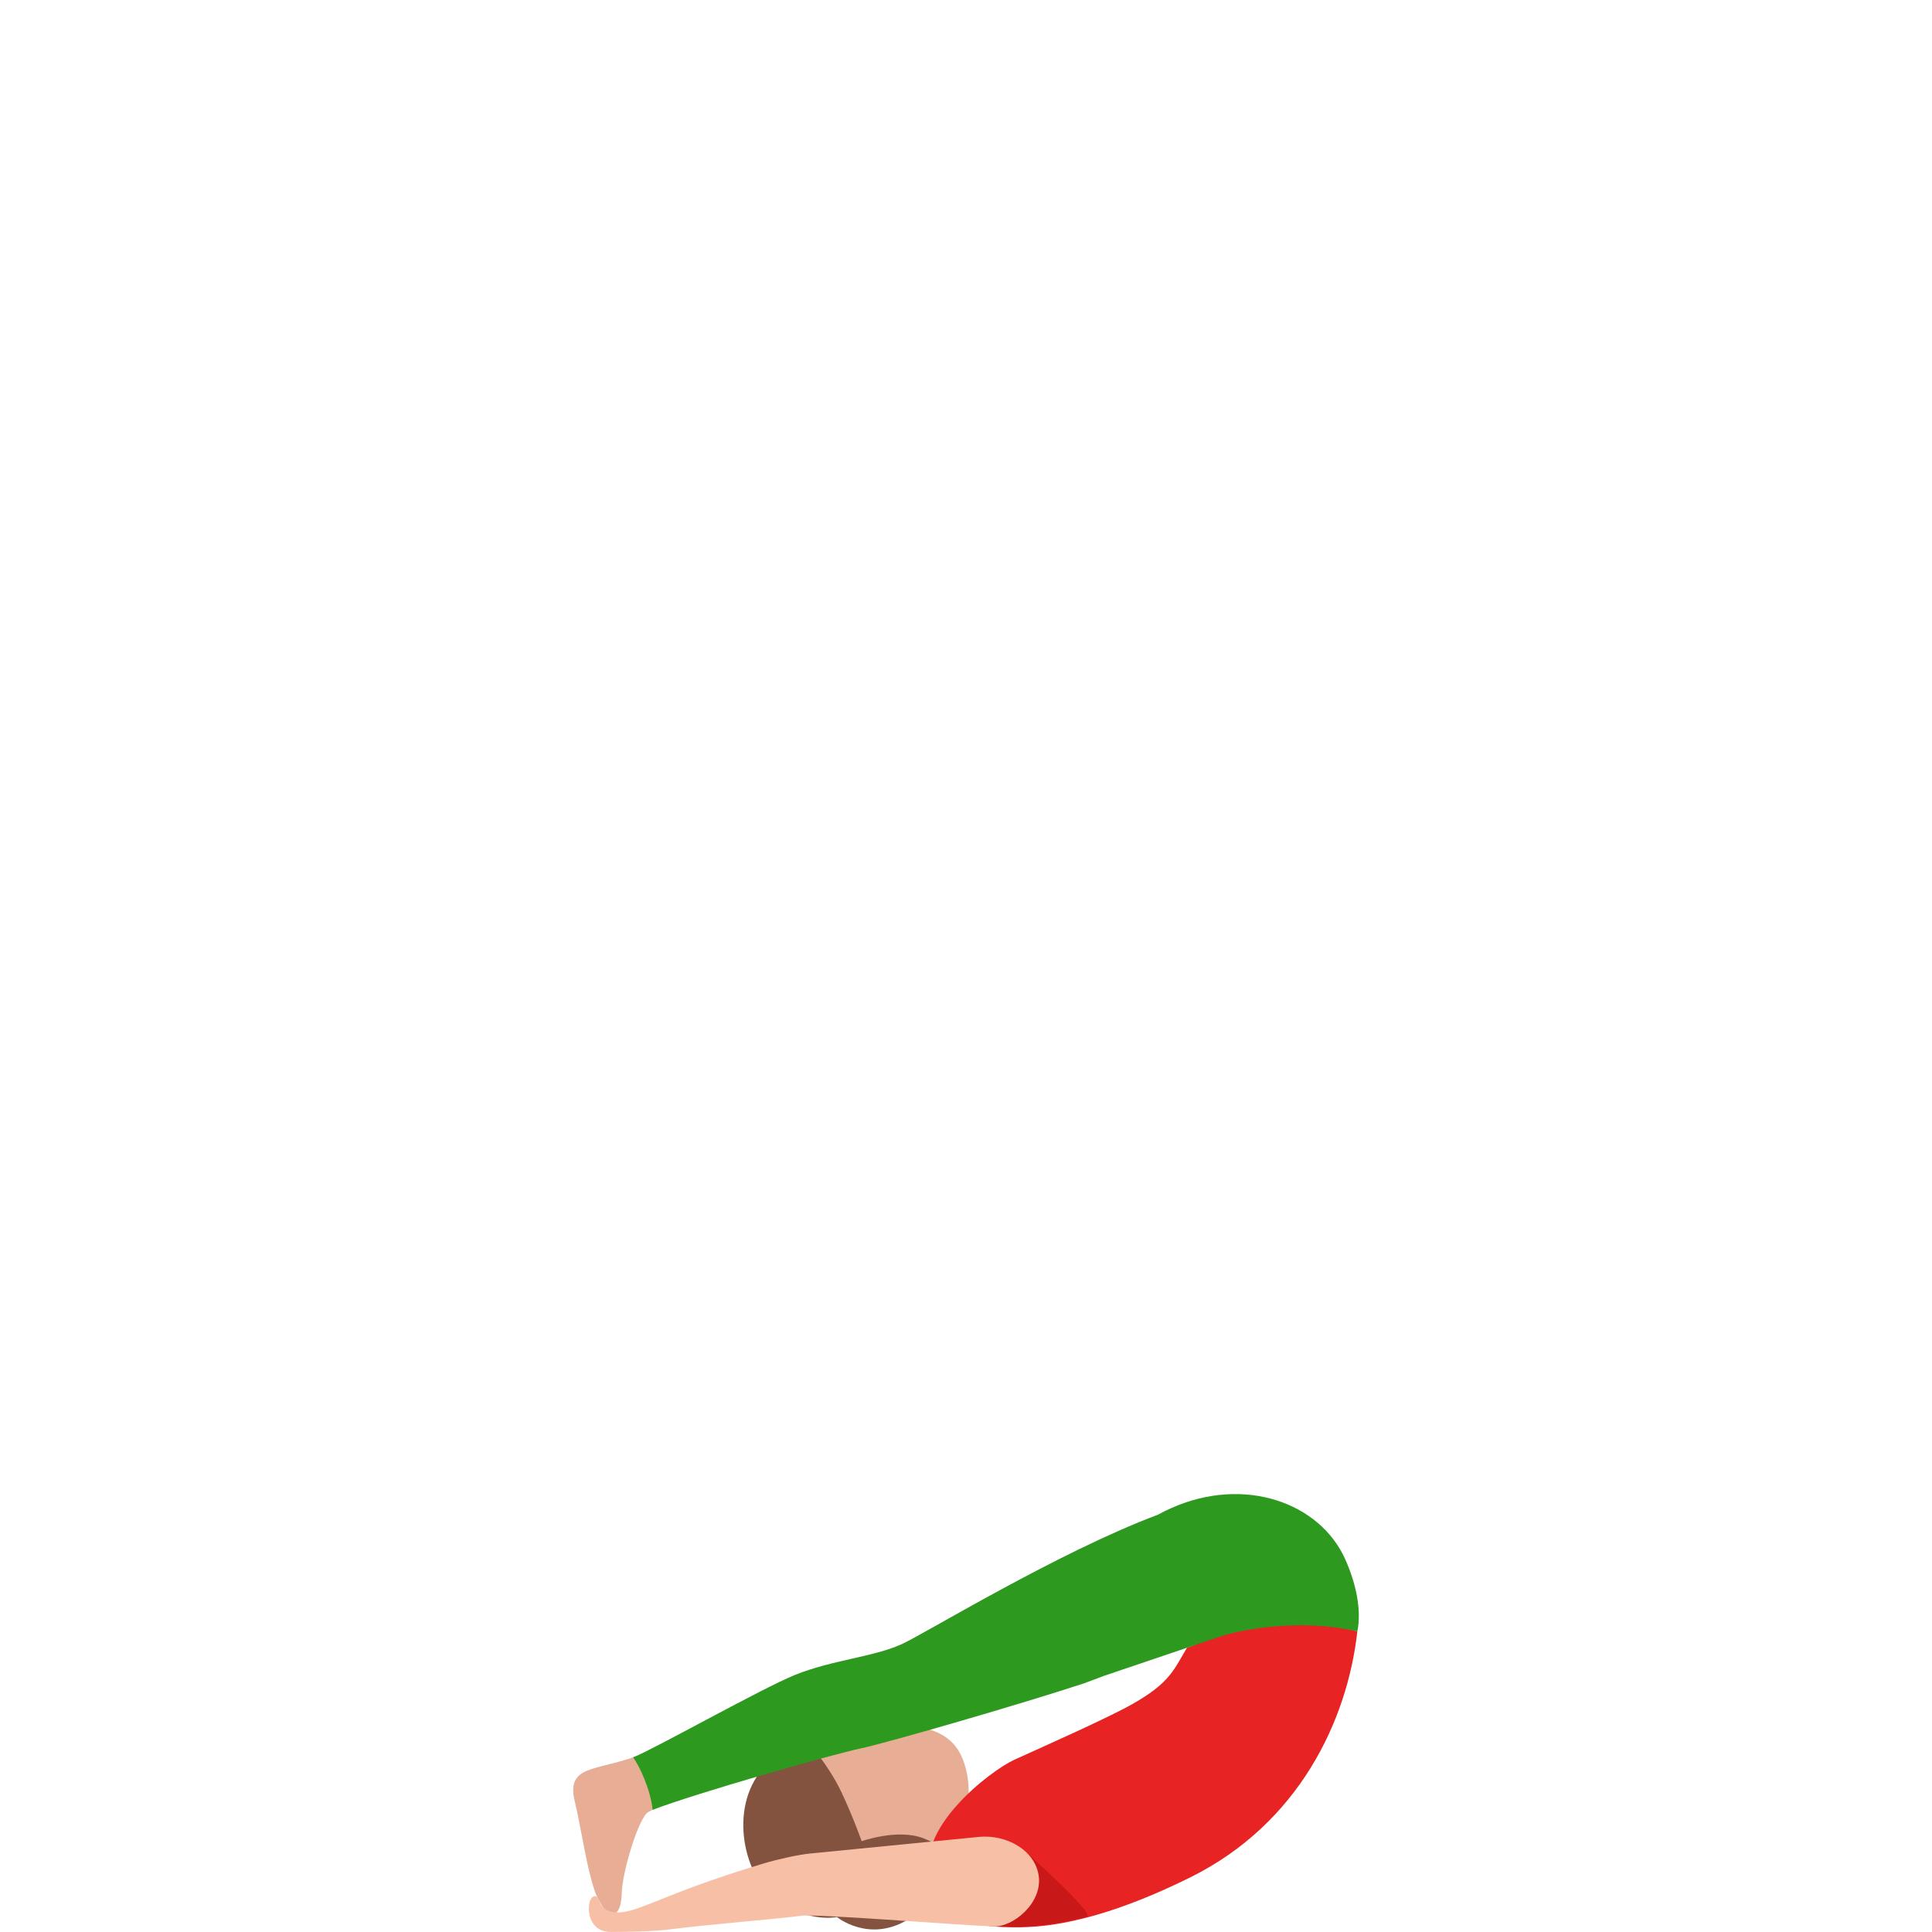 <svg width="300" height="300" viewBox="0 0 300 300" fill="none" xmlns="http://www.w3.org/2000/svg">
<path d="M157.399 280.529C154.572 281.536 150.298 279.953 150.298 279.953C150.58 277.6 150.338 275.247 149.454 273.052C146.663 266.136 136.668 267.364 127.831 270.901C118.989 274.434 117.273 282.689 119.564 288.378C121.86 294.066 128.901 300.067 137.742 296.534C141.497 295.03 144.795 291.188 146.956 290.604C148.482 290.19 153.399 291.07 155.71 292.949L157.399 280.529Z" fill="#E8AD95"/>
<path d="M96.545 293.955C96.62 290.671 99.162 282.25 100.664 281.37C104.173 279.317 128.024 272.701 133.721 271.481C137.956 270.577 142.341 268.678 146.947 267.044C151.554 265.409 168.519 260.273 177.701 257.743C179.097 257.36 204.799 233.93 193.1 232.943C181.4 231.96 144.307 253.408 139.982 255.327C135.458 257.332 130.022 258.437 124.182 260.782C119.028 262.851 102.072 271.493 99.185 272.566C96.156 273.692 93.897 274.035 91.847 274.702C89.861 275.35 88.374 276.364 89.27 279.819C89.761 281.706 90.844 287.888 91.371 290.075C92.295 293.888 92.612 294.488 93.405 295.803C94.681 297.931 96.454 297.903 96.545 293.955Z" fill="#E8AD95"/>
<path d="M210.766 253.326C209.22 267.234 201.628 283.155 184.905 291.477C163.559 302.104 148.68 301.445 144.755 291.903C141.603 284.244 153.893 274.884 157.493 273.258C162.417 271.031 172.127 266.709 175.822 264.616C181.67 261.308 182.257 259.295 184.31 255.868C186.594 255.094 194.388 251.107 200.898 251.735C206.207 252.252 207.832 252.528 210.766 253.326Z" fill="#E82323"/>
<path d="M129.958 297.678C129.958 297.678 125.914 298.582 120.899 295.345C115.88 292.111 113.097 281.784 117.922 275.302C121.549 270.426 124.697 269.633 124.697 269.633C124.697 269.633 128.472 273.656 130.652 278.278C132.52 282.234 133.8 285.901 133.8 285.901C133.8 285.901 139.382 283.908 143.347 285.432C147.149 286.892 147.815 288.578 147.815 288.578C147.815 288.578 146.88 294.563 140.873 298.132C134.867 301.696 129.958 297.678 129.958 297.678Z" fill="#845340"/>
<path d="M101.339 281.027C108.376 278.362 128.75 272.543 133.722 271.477C137.956 270.573 158.941 264.486 168.349 261.379C170.323 260.644 171.461 260.214 171.461 260.214L190.083 253.913C190.083 253.913 200.181 250.874 210.767 253.325C211.472 249.946 210.501 245.722 208.891 242.133C204.947 233.314 193.239 229.129 181.884 234.171C181.151 234.494 180.445 234.846 179.759 235.221C164.246 241.032 143.181 253.913 139.982 255.331C135.458 257.336 129.301 257.731 123.461 260.076C118.347 262.129 101.378 271.706 98.31 272.882C99.245 274.118 101.021 277.853 101.339 281.027Z" fill="#2E991F"/>
<path d="M143.431 294.347C147.53 299.372 156.859 300.675 168.792 297.619C170.137 297.276 159.412 287.675 159.412 287.675C154.932 289.929 143.855 290.055 143.431 294.347Z" fill="#C91818"/>
<path d="M154.258 299.139C147.566 298.859 126.656 297.141 124.329 297.489C121.586 297.903 109.24 298.886 103.955 299.601C101.536 299.928 96.826 299.995 94.86 299.995C90.856 299.995 91.038 295.136 92.037 294.544C93.199 293.853 92.652 296.399 94.959 296.865C98.527 297.579 101.774 294.374 118.64 289.341C120.856 288.681 124.064 287.975 125.808 287.813C127.552 287.651 152.054 285.227 152.054 285.227C156.363 284.84 160.721 287.331 161.288 291.263C161.898 295.515 157.299 299.265 154.258 299.139Z" fill="#F7C0A6"/>
</svg>
